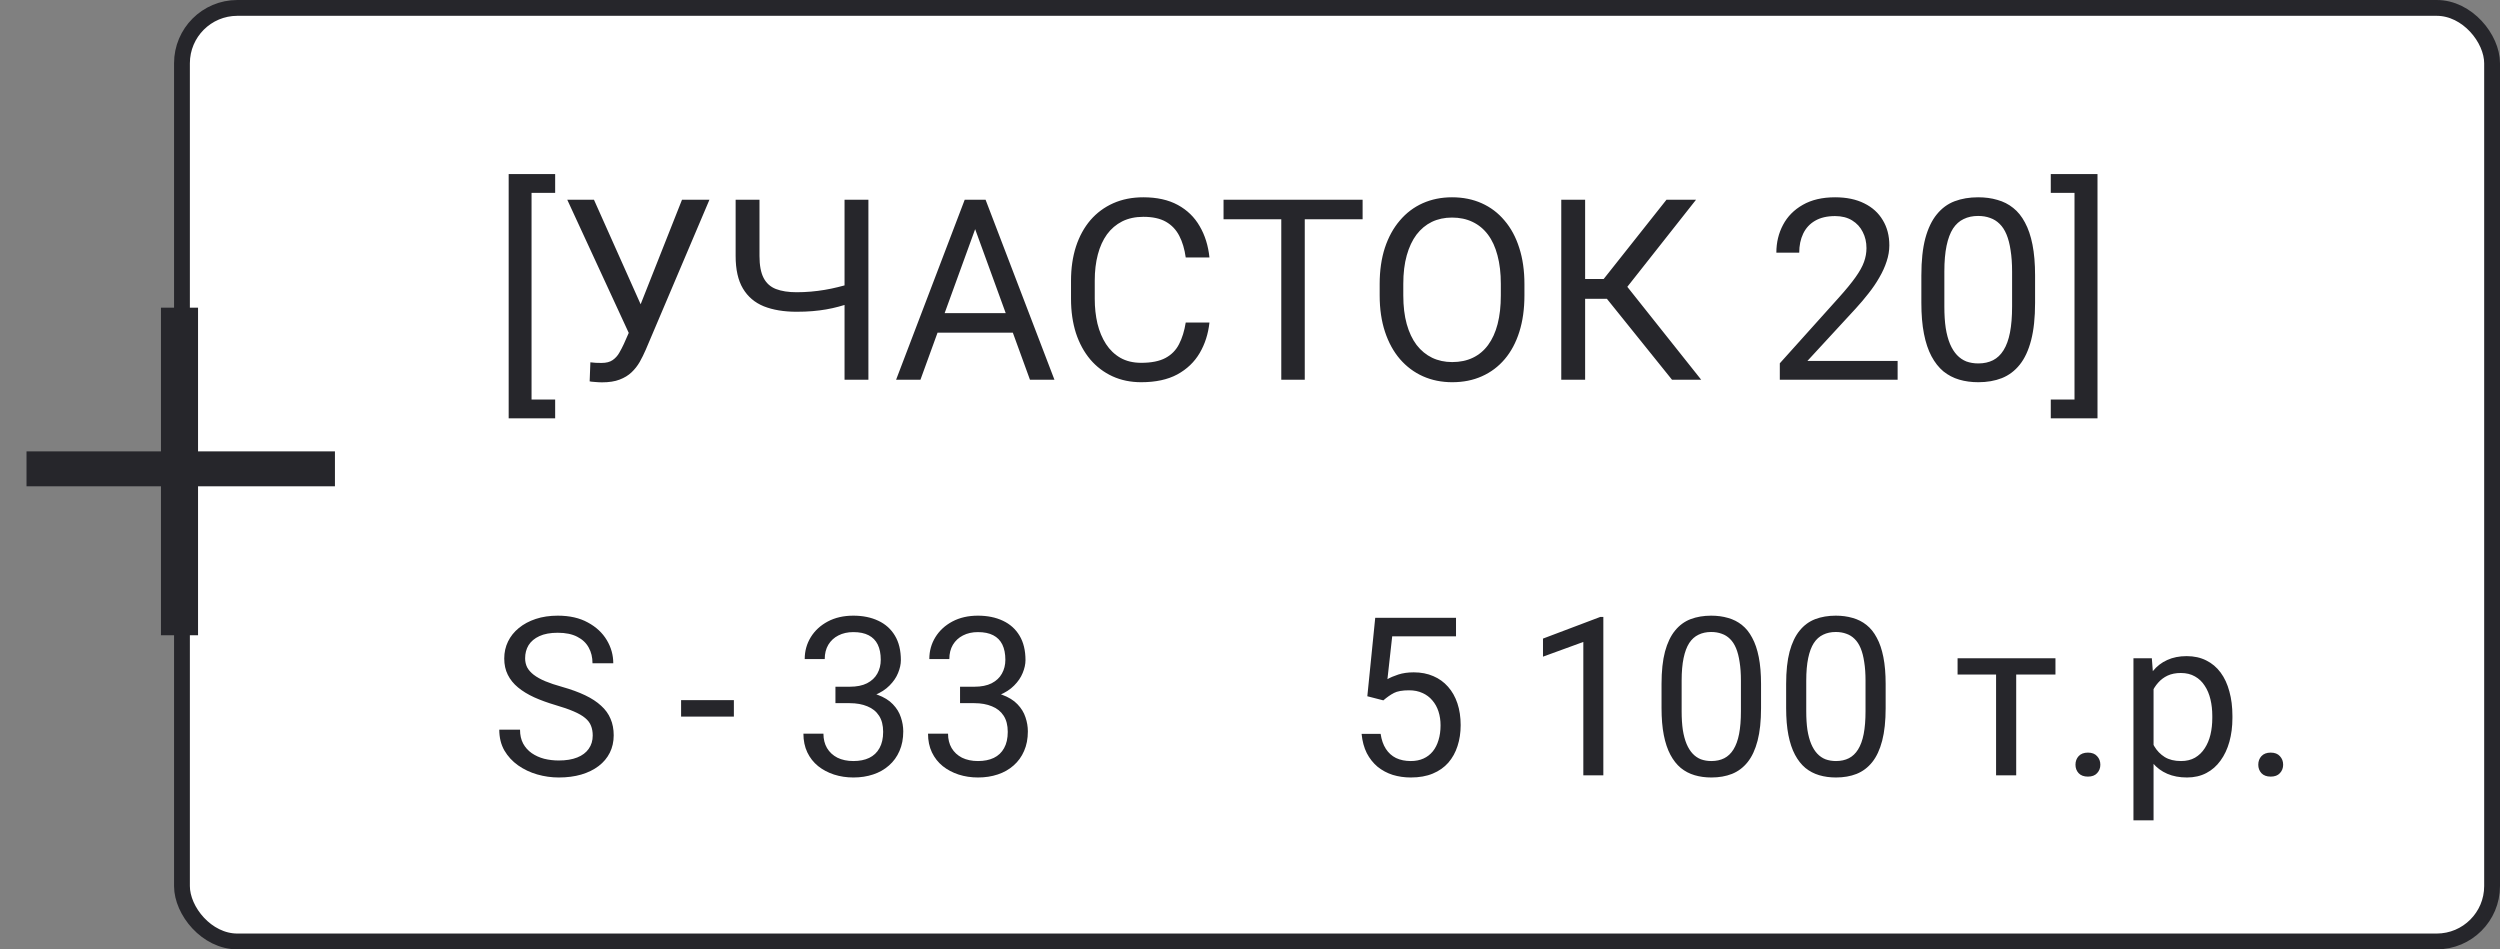 <?xml version="1.0" encoding="UTF-8"?> <svg xmlns="http://www.w3.org/2000/svg" width="158" height="60" viewBox="0 0 158 60" fill="none"><rect x="0" y="0" width="158" height="60" fill="#808080" stroke="none"/> <rect x="11.5" y="0.5" width="146" height="59" rx="3.5" fill="white"></rect> <path d="M35.086 11V12.188H33.594V25.25H35.086V26.438H32.148V11H35.086ZM40.094 20.227L43.102 12.625H44.836L40.812 22.102C40.698 22.367 40.57 22.625 40.43 22.875C40.289 23.12 40.117 23.338 39.914 23.531C39.711 23.724 39.458 23.878 39.156 23.992C38.859 24.107 38.49 24.164 38.047 24.164C37.922 24.164 37.773 24.156 37.602 24.141C37.43 24.13 37.318 24.117 37.266 24.102L37.312 22.898C37.37 22.909 37.482 22.919 37.648 22.93C37.815 22.935 37.938 22.938 38.016 22.938C38.312 22.938 38.547 22.878 38.719 22.758C38.891 22.638 39.029 22.487 39.133 22.305C39.242 22.117 39.341 21.927 39.43 21.734L40.094 20.227ZM37.539 12.625L40.703 19.711L41.078 21.109L39.812 21.203L35.852 12.625H37.539ZM46.492 12.625H48V16.18C48 16.768 48.086 17.229 48.258 17.562C48.43 17.896 48.69 18.13 49.039 18.266C49.388 18.401 49.823 18.469 50.344 18.469C50.656 18.469 50.958 18.456 51.25 18.43C51.547 18.404 51.836 18.367 52.117 18.32C52.398 18.273 52.675 18.216 52.945 18.148C53.221 18.081 53.492 18.008 53.758 17.93V19.164C53.503 19.242 53.247 19.315 52.992 19.383C52.742 19.451 52.482 19.508 52.211 19.555C51.945 19.602 51.659 19.638 51.352 19.664C51.05 19.69 50.714 19.703 50.344 19.703C49.542 19.703 48.852 19.588 48.273 19.359C47.7 19.125 47.26 18.75 46.953 18.234C46.646 17.719 46.492 17.034 46.492 16.18V12.625ZM53.375 12.625H54.883V24H53.375V12.625ZM61.938 13.633L58.172 24H56.633L60.969 12.625H61.961L61.938 13.633ZM65.094 24L61.32 13.633L61.297 12.625H62.289L66.641 24H65.094ZM64.898 19.789V21.023H58.508V19.789H64.898ZM74.938 20.383H76.438C76.359 21.102 76.154 21.745 75.82 22.312C75.487 22.88 75.016 23.331 74.406 23.664C73.797 23.992 73.037 24.156 72.125 24.156C71.458 24.156 70.852 24.031 70.305 23.781C69.763 23.531 69.297 23.177 68.906 22.719C68.516 22.255 68.213 21.701 68 21.055C67.792 20.404 67.688 19.68 67.688 18.883V17.75C67.688 16.953 67.792 16.232 68 15.586C68.213 14.935 68.518 14.378 68.914 13.914C69.315 13.45 69.797 13.094 70.359 12.844C70.922 12.594 71.555 12.469 72.258 12.469C73.117 12.469 73.844 12.63 74.438 12.953C75.031 13.276 75.492 13.724 75.82 14.297C76.154 14.865 76.359 15.523 76.438 16.273H74.938C74.865 15.742 74.729 15.287 74.531 14.906C74.333 14.521 74.052 14.224 73.688 14.016C73.323 13.807 72.846 13.703 72.258 13.703C71.753 13.703 71.307 13.8 70.922 13.992C70.542 14.185 70.221 14.458 69.961 14.812C69.706 15.167 69.513 15.591 69.383 16.086C69.253 16.581 69.188 17.13 69.188 17.734V18.883C69.188 19.44 69.245 19.963 69.359 20.453C69.479 20.943 69.659 21.372 69.898 21.742C70.138 22.112 70.443 22.404 70.812 22.617C71.182 22.826 71.62 22.93 72.125 22.93C72.766 22.93 73.276 22.828 73.656 22.625C74.037 22.422 74.323 22.13 74.516 21.75C74.713 21.37 74.854 20.914 74.938 20.383ZM82.461 12.625V24H80.977V12.625H82.461ZM86.117 12.625V13.859H77.328V12.625H86.117ZM96.344 17.953V18.672C96.344 19.526 96.237 20.292 96.023 20.969C95.81 21.646 95.503 22.221 95.102 22.695C94.701 23.169 94.219 23.531 93.656 23.781C93.099 24.031 92.474 24.156 91.781 24.156C91.109 24.156 90.492 24.031 89.93 23.781C89.372 23.531 88.888 23.169 88.477 22.695C88.07 22.221 87.755 21.646 87.531 20.969C87.307 20.292 87.195 19.526 87.195 18.672V17.953C87.195 17.099 87.305 16.336 87.523 15.664C87.747 14.987 88.062 14.412 88.469 13.938C88.875 13.458 89.357 13.094 89.914 12.844C90.477 12.594 91.094 12.469 91.766 12.469C92.458 12.469 93.083 12.594 93.641 12.844C94.203 13.094 94.685 13.458 95.086 13.938C95.492 14.412 95.802 14.987 96.016 15.664C96.234 16.336 96.344 17.099 96.344 17.953ZM94.852 18.672V17.938C94.852 17.26 94.781 16.662 94.641 16.141C94.505 15.62 94.305 15.182 94.039 14.828C93.773 14.474 93.448 14.206 93.062 14.023C92.682 13.841 92.25 13.75 91.766 13.75C91.297 13.75 90.872 13.841 90.492 14.023C90.117 14.206 89.794 14.474 89.523 14.828C89.258 15.182 89.052 15.62 88.906 16.141C88.76 16.662 88.688 17.26 88.688 17.938V18.672C88.688 19.354 88.76 19.958 88.906 20.484C89.052 21.005 89.26 21.445 89.531 21.805C89.807 22.159 90.133 22.427 90.508 22.609C90.888 22.792 91.312 22.883 91.781 22.883C92.271 22.883 92.706 22.792 93.086 22.609C93.466 22.427 93.787 22.159 94.047 21.805C94.312 21.445 94.513 21.005 94.648 20.484C94.784 19.958 94.852 19.354 94.852 18.672ZM100.18 12.625V24H98.672V12.625H100.18ZM107.188 12.625L102.25 18.883H99.578L99.344 17.633H101.352L105.32 12.625H107.188ZM105.672 24L101.398 18.688L102.242 17.367L107.516 24H105.672ZM119.93 22.812V24H112.484V22.961L116.211 18.812C116.669 18.302 117.023 17.87 117.273 17.516C117.529 17.156 117.706 16.836 117.805 16.555C117.909 16.268 117.961 15.977 117.961 15.68C117.961 15.305 117.883 14.966 117.727 14.664C117.576 14.357 117.352 14.112 117.055 13.93C116.758 13.747 116.398 13.656 115.977 13.656C115.471 13.656 115.049 13.755 114.711 13.953C114.378 14.146 114.128 14.417 113.961 14.766C113.794 15.115 113.711 15.516 113.711 15.969H112.266C112.266 15.328 112.406 14.742 112.688 14.211C112.969 13.68 113.385 13.258 113.938 12.945C114.49 12.628 115.169 12.469 115.977 12.469C116.695 12.469 117.31 12.596 117.82 12.852C118.331 13.102 118.721 13.456 118.992 13.914C119.268 14.367 119.406 14.898 119.406 15.508C119.406 15.841 119.349 16.18 119.234 16.523C119.125 16.862 118.971 17.201 118.773 17.539C118.581 17.878 118.354 18.211 118.094 18.539C117.839 18.867 117.565 19.19 117.273 19.508L114.227 22.812H119.93ZM128.617 17.406V19.141C128.617 20.073 128.534 20.859 128.367 21.5C128.201 22.141 127.961 22.656 127.648 23.047C127.336 23.438 126.958 23.721 126.516 23.898C126.078 24.07 125.583 24.156 125.031 24.156C124.594 24.156 124.19 24.102 123.82 23.992C123.451 23.883 123.117 23.708 122.82 23.469C122.529 23.224 122.279 22.906 122.07 22.516C121.862 22.125 121.703 21.651 121.594 21.094C121.484 20.537 121.43 19.885 121.43 19.141V17.406C121.43 16.474 121.513 15.693 121.68 15.062C121.852 14.432 122.094 13.927 122.406 13.547C122.719 13.162 123.094 12.885 123.531 12.719C123.974 12.552 124.469 12.469 125.016 12.469C125.458 12.469 125.865 12.523 126.234 12.633C126.609 12.737 126.943 12.906 127.234 13.141C127.526 13.37 127.773 13.677 127.977 14.062C128.185 14.443 128.344 14.909 128.453 15.461C128.562 16.013 128.617 16.662 128.617 17.406ZM127.164 19.375V17.164C127.164 16.654 127.133 16.206 127.07 15.82C127.013 15.43 126.927 15.096 126.812 14.82C126.698 14.544 126.552 14.32 126.375 14.148C126.203 13.977 126.003 13.852 125.773 13.773C125.549 13.69 125.297 13.648 125.016 13.648C124.672 13.648 124.367 13.713 124.102 13.844C123.836 13.969 123.612 14.169 123.43 14.445C123.253 14.721 123.117 15.083 123.023 15.531C122.93 15.979 122.883 16.523 122.883 17.164V19.375C122.883 19.885 122.911 20.336 122.969 20.727C123.031 21.117 123.122 21.456 123.242 21.742C123.362 22.023 123.508 22.255 123.68 22.438C123.852 22.62 124.049 22.755 124.273 22.844C124.503 22.927 124.755 22.969 125.031 22.969C125.385 22.969 125.695 22.901 125.961 22.766C126.227 22.63 126.448 22.419 126.625 22.133C126.807 21.841 126.943 21.469 127.031 21.016C127.12 20.557 127.164 20.01 127.164 19.375ZM129.609 12.188V11H132.562V26.438H129.609V25.25H131.109V12.188H129.609Z" fill="#26262B"></path> <path d="M37.46 46.484C37.46 46.252 37.423 46.047 37.351 45.869C37.282 45.687 37.159 45.523 36.981 45.377C36.808 45.231 36.567 45.092 36.257 44.96C35.952 44.828 35.564 44.693 35.095 44.557C34.602 44.411 34.158 44.249 33.762 44.071C33.365 43.889 33.026 43.682 32.743 43.449C32.461 43.217 32.244 42.95 32.094 42.649C31.943 42.349 31.868 42.005 31.868 41.617C31.868 41.23 31.948 40.872 32.107 40.544C32.267 40.216 32.495 39.931 32.791 39.69C33.092 39.443 33.45 39.252 33.864 39.115C34.279 38.978 34.742 38.91 35.252 38.91C35.999 38.91 36.633 39.054 37.152 39.341C37.676 39.623 38.075 39.995 38.349 40.455C38.622 40.911 38.759 41.398 38.759 41.918H37.446C37.446 41.544 37.367 41.214 37.207 40.927C37.047 40.635 36.806 40.407 36.482 40.243C36.159 40.075 35.749 39.99 35.252 39.99C34.783 39.99 34.395 40.061 34.09 40.202C33.785 40.343 33.557 40.535 33.406 40.776C33.26 41.018 33.188 41.294 33.188 41.603C33.188 41.813 33.231 42.005 33.317 42.178C33.408 42.346 33.547 42.504 33.734 42.649C33.926 42.795 34.167 42.93 34.459 43.053C34.755 43.176 35.108 43.294 35.519 43.408C36.084 43.568 36.571 43.745 36.981 43.941C37.392 44.137 37.729 44.358 37.993 44.605C38.262 44.846 38.46 45.122 38.588 45.432C38.72 45.737 38.786 46.083 38.786 46.471C38.786 46.876 38.704 47.243 38.54 47.571C38.376 47.899 38.141 48.18 37.836 48.412C37.531 48.645 37.164 48.825 36.735 48.952C36.312 49.075 35.838 49.137 35.313 49.137C34.853 49.137 34.4 49.073 33.953 48.945C33.511 48.818 33.108 48.626 32.743 48.371C32.383 48.116 32.094 47.801 31.875 47.428C31.661 47.05 31.554 46.612 31.554 46.115H32.866C32.866 46.457 32.932 46.751 33.065 46.997C33.197 47.239 33.377 47.439 33.605 47.599C33.837 47.758 34.099 47.877 34.391 47.954C34.687 48.027 34.995 48.063 35.313 48.063C35.774 48.063 36.163 48 36.482 47.872C36.801 47.745 37.043 47.562 37.207 47.325C37.376 47.088 37.46 46.808 37.46 46.484ZM46.381 44.249V45.288H43.045V44.249H46.381ZM52.8 43.401H53.702C54.144 43.401 54.509 43.328 54.796 43.183C55.088 43.032 55.304 42.829 55.445 42.574C55.591 42.315 55.664 42.023 55.664 41.699C55.664 41.316 55.6 40.995 55.473 40.735C55.345 40.476 55.154 40.28 54.898 40.148C54.643 40.015 54.32 39.949 53.928 39.949C53.572 39.949 53.258 40.02 52.984 40.161C52.715 40.298 52.504 40.494 52.349 40.749C52.198 41.004 52.123 41.305 52.123 41.651H50.858C50.858 41.145 50.986 40.685 51.241 40.27C51.496 39.856 51.854 39.525 52.315 39.279C52.779 39.033 53.317 38.91 53.928 38.91C54.529 38.91 55.056 39.017 55.507 39.231C55.958 39.441 56.309 39.755 56.56 40.175C56.81 40.59 56.935 41.107 56.935 41.727C56.935 41.977 56.876 42.246 56.758 42.533C56.644 42.816 56.464 43.08 56.218 43.326C55.976 43.572 55.662 43.775 55.274 43.935C54.887 44.09 54.422 44.167 53.88 44.167H52.8V43.401ZM52.8 44.44V43.682H53.88C54.513 43.682 55.037 43.757 55.452 43.907C55.867 44.058 56.193 44.258 56.43 44.509C56.671 44.759 56.84 45.035 56.935 45.336C57.036 45.632 57.086 45.928 57.086 46.225C57.086 46.69 57.006 47.102 56.847 47.462C56.692 47.822 56.471 48.127 56.184 48.378C55.901 48.629 55.568 48.818 55.185 48.945C54.803 49.073 54.386 49.137 53.935 49.137C53.502 49.137 53.094 49.075 52.711 48.952C52.333 48.829 51.998 48.651 51.706 48.419C51.414 48.182 51.187 47.893 51.023 47.551C50.858 47.204 50.776 46.81 50.776 46.368H52.041C52.041 46.715 52.116 47.018 52.267 47.277C52.422 47.537 52.64 47.74 52.923 47.886C53.21 48.027 53.547 48.098 53.935 48.098C54.322 48.098 54.655 48.032 54.933 47.899C55.215 47.763 55.432 47.558 55.582 47.284C55.737 47.011 55.815 46.667 55.815 46.252C55.815 45.837 55.728 45.498 55.555 45.233C55.382 44.965 55.135 44.766 54.816 44.639C54.502 44.507 54.13 44.44 53.702 44.44H52.8ZM60.675 43.401H61.577C62.019 43.401 62.384 43.328 62.671 43.183C62.963 43.032 63.179 42.829 63.32 42.574C63.466 42.315 63.539 42.023 63.539 41.699C63.539 41.316 63.475 40.995 63.348 40.735C63.22 40.476 63.029 40.28 62.773 40.148C62.518 40.015 62.195 39.949 61.803 39.949C61.447 39.949 61.133 40.02 60.859 40.161C60.59 40.298 60.379 40.494 60.224 40.749C60.073 41.004 59.998 41.305 59.998 41.651H58.733C58.733 41.145 58.861 40.685 59.116 40.27C59.371 39.856 59.729 39.525 60.19 39.279C60.654 39.033 61.192 38.91 61.803 38.91C62.404 38.91 62.931 39.017 63.382 39.231C63.833 39.441 64.184 39.755 64.435 40.175C64.685 40.59 64.811 41.107 64.811 41.727C64.811 41.977 64.751 42.246 64.633 42.533C64.519 42.816 64.339 43.08 64.093 43.326C63.851 43.572 63.537 43.775 63.149 43.935C62.762 44.09 62.297 44.167 61.755 44.167H60.675V43.401ZM60.675 44.44V43.682H61.755C62.388 43.682 62.912 43.757 63.327 43.907C63.742 44.058 64.068 44.258 64.305 44.509C64.546 44.759 64.715 45.035 64.811 45.336C64.911 45.632 64.961 45.928 64.961 46.225C64.961 46.69 64.881 47.102 64.722 47.462C64.567 47.822 64.346 48.127 64.059 48.378C63.776 48.629 63.443 48.818 63.06 48.945C62.678 49.073 62.261 49.137 61.81 49.137C61.377 49.137 60.969 49.075 60.586 48.952C60.208 48.829 59.873 48.651 59.581 48.419C59.289 48.182 59.062 47.893 58.898 47.551C58.733 47.204 58.651 46.81 58.651 46.368H59.916C59.916 46.715 59.991 47.018 60.142 47.277C60.297 47.537 60.515 47.74 60.798 47.886C61.085 48.027 61.422 48.098 61.81 48.098C62.197 48.098 62.53 48.032 62.808 47.899C63.09 47.763 63.307 47.558 63.457 47.284C63.612 47.011 63.69 46.667 63.69 46.252C63.69 45.837 63.603 45.498 63.43 45.233C63.257 44.965 63.01 44.766 62.691 44.639C62.377 44.507 62.005 44.44 61.577 44.44H60.675Z" fill="#26262B"></path> <path d="M87.427 44.263L86.415 44.003L86.914 39.047H92.02V40.216H87.987L87.686 42.923C87.869 42.818 88.099 42.72 88.377 42.629C88.659 42.538 88.983 42.492 89.348 42.492C89.808 42.492 90.22 42.572 90.585 42.731C90.95 42.886 91.259 43.11 91.515 43.401C91.774 43.693 91.973 44.044 92.109 44.454C92.246 44.864 92.314 45.322 92.314 45.828C92.314 46.307 92.248 46.746 92.116 47.148C91.989 47.548 91.795 47.899 91.535 48.2C91.275 48.496 90.947 48.727 90.551 48.891C90.159 49.055 89.696 49.137 89.163 49.137C88.762 49.137 88.382 49.082 88.022 48.973C87.666 48.859 87.347 48.688 87.064 48.46C86.787 48.227 86.559 47.94 86.381 47.599C86.208 47.252 86.098 46.847 86.053 46.382H87.256C87.311 46.755 87.42 47.07 87.584 47.325C87.748 47.58 87.962 47.774 88.227 47.906C88.495 48.034 88.808 48.098 89.163 48.098C89.464 48.098 89.731 48.045 89.963 47.94C90.195 47.836 90.391 47.685 90.551 47.489C90.71 47.293 90.831 47.056 90.913 46.778C91 46.5 91.043 46.188 91.043 45.842C91.043 45.527 91 45.236 90.913 44.967C90.826 44.698 90.697 44.463 90.523 44.263C90.355 44.062 90.147 43.907 89.901 43.798C89.655 43.684 89.373 43.627 89.054 43.627C88.63 43.627 88.309 43.684 88.09 43.798C87.876 43.912 87.655 44.067 87.427 44.263ZM101.331 38.992V49H100.066V40.571L97.517 41.501V40.359L101.133 38.992H101.331ZM111.298 43.23V44.748C111.298 45.564 111.225 46.252 111.079 46.812C110.933 47.373 110.724 47.824 110.45 48.166C110.177 48.508 109.846 48.756 109.459 48.911C109.076 49.062 108.643 49.137 108.16 49.137C107.777 49.137 107.424 49.089 107.101 48.993C106.777 48.898 106.485 48.745 106.226 48.535C105.97 48.321 105.752 48.043 105.569 47.701C105.387 47.359 105.248 46.945 105.152 46.457C105.057 45.969 105.009 45.4 105.009 44.748V43.23C105.009 42.415 105.082 41.731 105.228 41.18C105.378 40.628 105.59 40.186 105.863 39.853C106.137 39.516 106.465 39.275 106.848 39.129C107.235 38.983 107.668 38.91 108.146 38.91C108.534 38.91 108.889 38.958 109.213 39.054C109.541 39.145 109.833 39.293 110.088 39.498C110.343 39.699 110.56 39.967 110.737 40.305C110.92 40.637 111.059 41.045 111.154 41.528C111.25 42.011 111.298 42.579 111.298 43.23ZM110.026 44.953V43.019C110.026 42.572 109.999 42.18 109.944 41.843C109.894 41.501 109.819 41.209 109.719 40.968C109.618 40.726 109.491 40.53 109.336 40.38C109.186 40.23 109.01 40.12 108.81 40.052C108.614 39.979 108.393 39.942 108.146 39.942C107.846 39.942 107.579 39.999 107.347 40.113C107.114 40.223 106.918 40.398 106.759 40.64C106.604 40.881 106.485 41.198 106.403 41.59C106.321 41.982 106.28 42.458 106.28 43.019V44.953C106.28 45.4 106.305 45.794 106.355 46.136C106.41 46.477 106.49 46.774 106.595 47.024C106.7 47.27 106.827 47.473 106.978 47.633C107.128 47.792 107.301 47.911 107.497 47.988C107.698 48.061 107.919 48.098 108.16 48.098C108.47 48.098 108.741 48.038 108.974 47.92C109.206 47.801 109.4 47.617 109.555 47.366C109.714 47.111 109.833 46.785 109.91 46.389C109.988 45.988 110.026 45.509 110.026 44.953ZM119.173 43.23V44.748C119.173 45.564 119.1 46.252 118.954 46.812C118.808 47.373 118.599 47.824 118.325 48.166C118.052 48.508 117.721 48.756 117.334 48.911C116.951 49.062 116.518 49.137 116.035 49.137C115.652 49.137 115.299 49.089 114.976 48.993C114.652 48.898 114.36 48.745 114.101 48.535C113.845 48.321 113.627 48.043 113.444 47.701C113.262 47.359 113.123 46.945 113.027 46.457C112.932 45.969 112.884 45.4 112.884 44.748V43.23C112.884 42.415 112.957 41.731 113.103 41.18C113.253 40.628 113.465 40.186 113.738 39.853C114.012 39.516 114.34 39.275 114.723 39.129C115.11 38.983 115.543 38.91 116.021 38.91C116.409 38.91 116.764 38.958 117.088 39.054C117.416 39.145 117.708 39.293 117.963 39.498C118.218 39.699 118.435 39.967 118.612 40.305C118.795 40.637 118.934 41.045 119.029 41.528C119.125 42.011 119.173 42.579 119.173 43.23ZM117.901 44.953V43.019C117.901 42.572 117.874 42.18 117.819 41.843C117.769 41.501 117.694 41.209 117.594 40.968C117.493 40.726 117.366 40.53 117.211 40.38C117.061 40.23 116.885 40.12 116.685 40.052C116.489 39.979 116.268 39.942 116.021 39.942C115.721 39.942 115.454 39.999 115.222 40.113C114.989 40.223 114.793 40.398 114.634 40.64C114.479 40.881 114.36 41.198 114.278 41.59C114.196 41.982 114.155 42.458 114.155 43.019V44.953C114.155 45.4 114.18 45.794 114.23 46.136C114.285 46.477 114.365 46.774 114.47 47.024C114.575 47.27 114.702 47.473 114.853 47.633C115.003 47.792 115.176 47.911 115.372 47.988C115.573 48.061 115.794 48.098 116.035 48.098C116.345 48.098 116.616 48.038 116.849 47.92C117.081 47.801 117.275 47.617 117.43 47.366C117.589 47.111 117.708 46.785 117.785 46.389C117.863 45.988 117.901 45.509 117.901 44.953ZM127.424 41.603V49H126.152V41.603H127.424ZM129.905 41.603V42.629H123.719V41.603H129.905ZM131.17 48.33C131.17 48.116 131.236 47.936 131.368 47.79C131.505 47.64 131.701 47.565 131.956 47.565C132.211 47.565 132.405 47.64 132.537 47.79C132.674 47.936 132.742 48.116 132.742 48.33C132.742 48.54 132.674 48.717 132.537 48.863C132.405 49.009 132.211 49.082 131.956 49.082C131.701 49.082 131.505 49.009 131.368 48.863C131.236 48.717 131.17 48.54 131.17 48.33ZM136.105 43.025V51.844H134.834V41.603H135.996L136.105 43.025ZM141.089 45.24V45.384C141.089 45.922 141.025 46.421 140.897 46.881C140.77 47.337 140.583 47.733 140.337 48.07C140.095 48.408 139.797 48.67 139.441 48.856C139.086 49.043 138.678 49.137 138.218 49.137C137.748 49.137 137.334 49.059 136.974 48.904C136.614 48.749 136.308 48.524 136.058 48.227C135.807 47.931 135.606 47.576 135.456 47.161C135.31 46.746 135.21 46.279 135.155 45.76V44.994C135.21 44.447 135.312 43.957 135.463 43.524C135.613 43.092 135.812 42.722 136.058 42.417C136.308 42.107 136.611 41.872 136.967 41.713C137.322 41.549 137.732 41.467 138.197 41.467C138.662 41.467 139.075 41.558 139.435 41.74C139.795 41.918 140.098 42.173 140.344 42.506C140.59 42.839 140.774 43.237 140.897 43.702C141.025 44.162 141.089 44.675 141.089 45.24ZM139.817 45.384V45.24C139.817 44.871 139.779 44.525 139.701 44.201C139.624 43.873 139.503 43.586 139.339 43.34C139.179 43.089 138.974 42.893 138.724 42.752C138.473 42.606 138.174 42.533 137.828 42.533C137.509 42.533 137.231 42.588 136.994 42.697C136.762 42.807 136.563 42.955 136.399 43.142C136.235 43.324 136.101 43.533 135.996 43.77C135.896 44.003 135.821 44.245 135.771 44.495V46.266C135.862 46.585 135.989 46.885 136.153 47.168C136.317 47.446 136.536 47.672 136.81 47.845C137.083 48.013 137.427 48.098 137.842 48.098C138.184 48.098 138.478 48.027 138.724 47.886C138.974 47.74 139.179 47.542 139.339 47.291C139.503 47.04 139.624 46.753 139.701 46.43C139.779 46.102 139.817 45.753 139.817 45.384ZM142.723 48.33C142.723 48.116 142.789 47.936 142.921 47.79C143.058 47.64 143.254 47.565 143.509 47.565C143.764 47.565 143.958 47.64 144.09 47.79C144.227 47.936 144.295 48.116 144.295 48.33C144.295 48.54 144.227 48.717 144.09 48.863C143.958 49.009 143.764 49.082 143.509 49.082C143.254 49.082 143.058 49.009 142.921 48.863C142.789 48.717 142.723 48.54 142.723 48.33Z" fill="#26262B"></path> <rect x="11.5" y="0.5" width="146" height="59" rx="3.5" stroke="#26262B"></rect> <path d="M21.168 28.527V30.734H1.676V28.527H21.168ZM12.516 19.445V40.148H10.172V19.445H12.516Z" fill="#26262B"></path> </svg> 